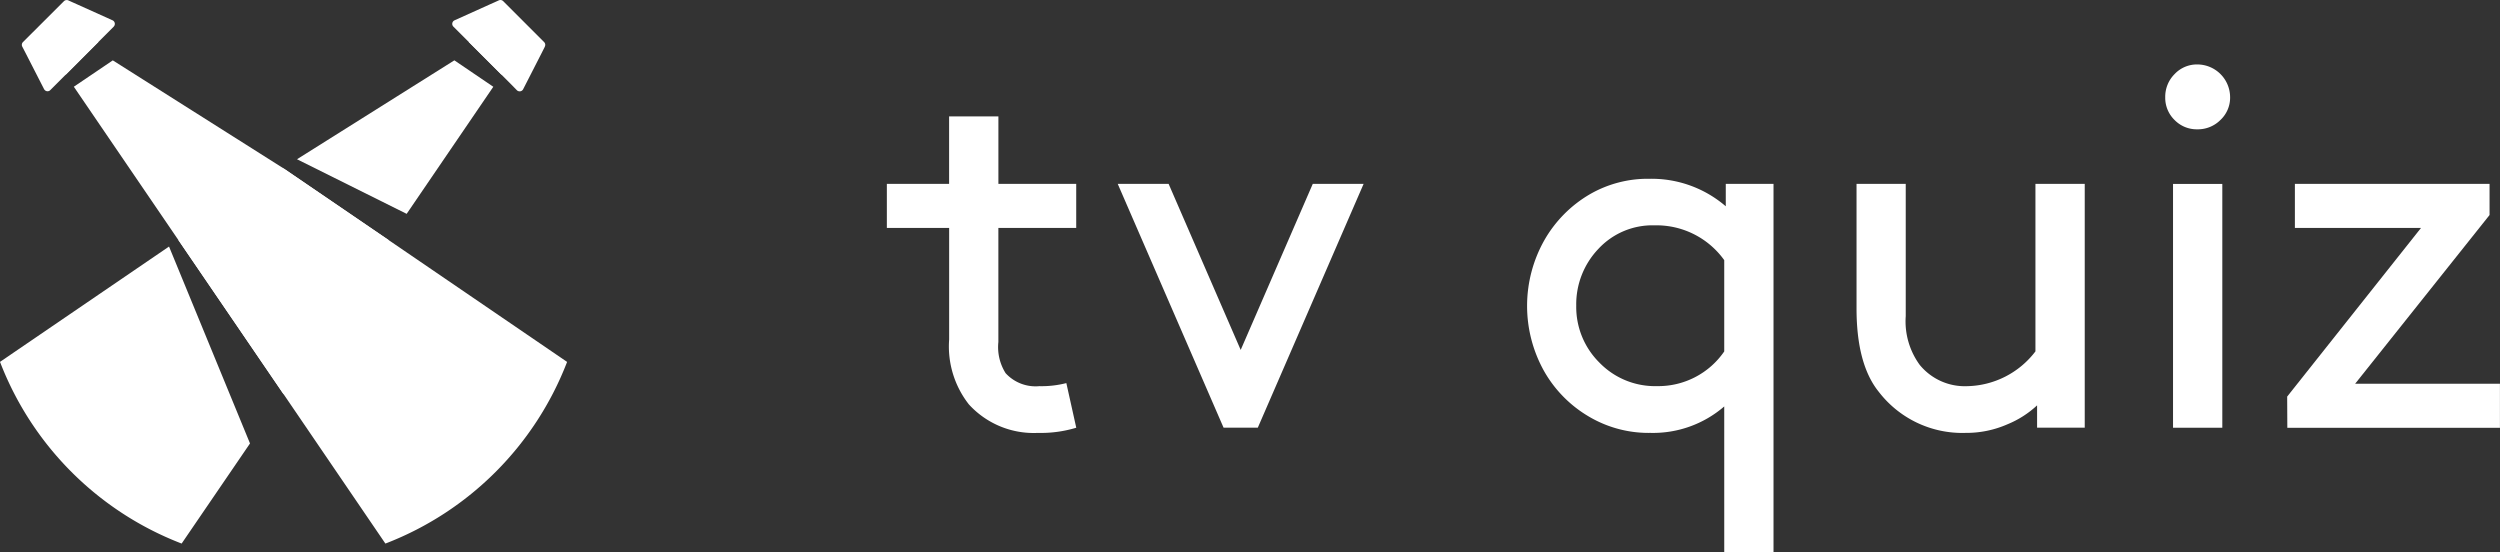 <svg xmlns="http://www.w3.org/2000/svg" width="176.377" height="38.959" viewBox="0 0 176.377 38.959"><rect x="0" y="0" width="176.377" height="38.959" fill="#333333" stroke="none"/><defs><style>.a{fill:#fff;}</style></defs><g transform="translate(224.568 -128.793)"><path class="a" d="M415.663,83.015l.7,3.15a8.619,8.619,0,0,1-2.709.366,6.19,6.19,0,0,1-4.868-2.013,6.621,6.621,0,0,1-1.391-4.576V72.07H403V68.96h4.392V64.2h3.478v4.76h5.49v3.11h-5.492v8.048a3.446,3.446,0,0,0,.512,2.2,2.865,2.865,0,0,0,2.38.915,7.043,7.043,0,0,0,1.9-.216Z" transform="translate(-565 72.804)"/><path class="a" d="M529.877,116.3,522.41,99.1H526l5.086,11.717L536.172,99.1h3.587l-7.465,17.2Z" transform="translate(-668.122 42.664)"/><path class="a" d="M748.041,112.508a7.675,7.675,0,0,1-5.2,1.867,8.27,8.27,0,0,1-4.32-1.135,8.675,8.675,0,0,1-3.2-3.241,9.432,9.432,0,0,1,.019-9.2,8.8,8.8,0,0,1,3.22-3.26,8.168,8.168,0,0,1,4.209-1.091,8.016,8.016,0,0,1,5.381,1.94V96.805h3.368v25.989h-3.476Zm0-3.879v-6.442a5.879,5.879,0,0,0-4.91-2.455,5.2,5.2,0,0,0-3.972,1.665A5.659,5.659,0,0,0,737.6,105.4a5.524,5.524,0,0,0,1.629,4.01,5.466,5.466,0,0,0,4.081,1.665A5.641,5.641,0,0,0,748.041,108.628Z" transform="translate(-850.963 44.959)"/><path class="a" d="M912.237,116.67a7.428,7.428,0,0,1-6.113-2.892q-1.574-1.94-1.574-5.893V99.1h3.471v9.334a5.207,5.207,0,0,0,.989,3.44,4.106,4.106,0,0,0,3.331,1.5,6.2,6.2,0,0,0,4.831-2.455V99.1h3.478v17.2h-3.362v-1.573a6.887,6.887,0,0,1-2.087,1.334A7.2,7.2,0,0,1,912.237,116.67Z" transform="translate(-998.138 42.664)"/><path class="a" d="M1064.876,41.258a2.182,2.182,0,0,1-.659-1.608,2.252,2.252,0,0,1,.659-1.63,2.159,2.159,0,0,1,1.611-.682,2.319,2.319,0,0,1,2.307,2.309,2.154,2.154,0,0,1-.682,1.608,2.241,2.241,0,0,1-1.629.659,2.182,2.182,0,0,1-1.607-.656Zm-.109,21.708v-17.2h3.477v17.2Z" transform="translate(-1136.026 96.002)"/><path class="a" d="M1127.29,114.108l9.444-11.9h-8.9V99.1h13.734v2.2l-9.481,11.9h10.214v3.11h-15Z" transform="translate(-1190.496 42.664)"/></g><g transform="translate(0 -0.008)"><path class="a" d="M46.355,23.9l-2.306,2.309h0L42.97,24.627l1.8-1.807Z" transform="translate(-39.417 -20.926)"/><path class="a" d="M97.8,72.784c-.011.026-.021.055-.032.083a22.324,22.324,0,0,1-12.7,12.7c-.029.01-.058.021-.087.034L77.8,75.063l-7.42-10.87L63,53.37l2.749-1.86L77.8,59.133l7.417,5.06Z" transform="translate(-57.791 -47.243)"/><path class="a" d="M25.113,1.889,24.026,2.976,21.718,5.285h0l-.6.6-.485.485a.286.286,0,0,1-.142.074.273.273,0,0,1-.248-.083.363.363,0,0,1-.048-.066l-1.3-2.54L18.659,3.3a.278.278,0,0,1,.05-.322L21.6.093A.28.28,0,0,1,21.9.034l.282.127.346.155,2.5,1.126a.277.277,0,0,1,.082.446Z" transform="translate(-17.088 -0.002)"/><path class="a" d="M41.262,76.94a.248.248,0,0,1-.142.074A.286.286,0,0,0,41.262,76.94Z" transform="translate(-37.72 -70.571)"/><path class="a" d="M11.925,210.38l5.713,13.891-4.823,7.063-.088-.033A22.3,22.3,0,0,1,.033,218.6c-.012-.027-.022-.056-.033-.083Z" transform="translate(0 -192.978)"/><path class="a" d="M167.1,148.769l-7.416,10.87-7.416-10.87,7.416-5.059Z" transform="translate(-139.68 -131.82)"/><path class="a" d="M264.522,51.49l2.747,1.865-6.113,8.965-7.736-3.852Z" transform="translate(-232.466 -47.225)"/><path class="a" d="M403.4,24.625l-1.08,1.583L400.01,23.9l1.581-1.08Z" transform="translate(-366.936 -20.926)"/><path class="a" d="M392.454,3.3l-.232.459-1.3,2.543a.273.273,0,0,1-.3.146.289.289,0,0,1-.142-.074L390,5.884l-2.911-2.91L386,1.887a.275.275,0,0,1,.083-.446L388.58.314l.349-.155.279-.127a.278.278,0,0,1,.308.059L392.4,2.977a.27.27,0,0,1,.05.319Z" transform="translate(-354.013 0)"/><path class="a" d="M441.222,77.014a.254.254,0,0,1-.142-.074A.289.289,0,0,0,441.222,77.014Z" transform="translate(-404.61 -70.571)"/></g></svg>